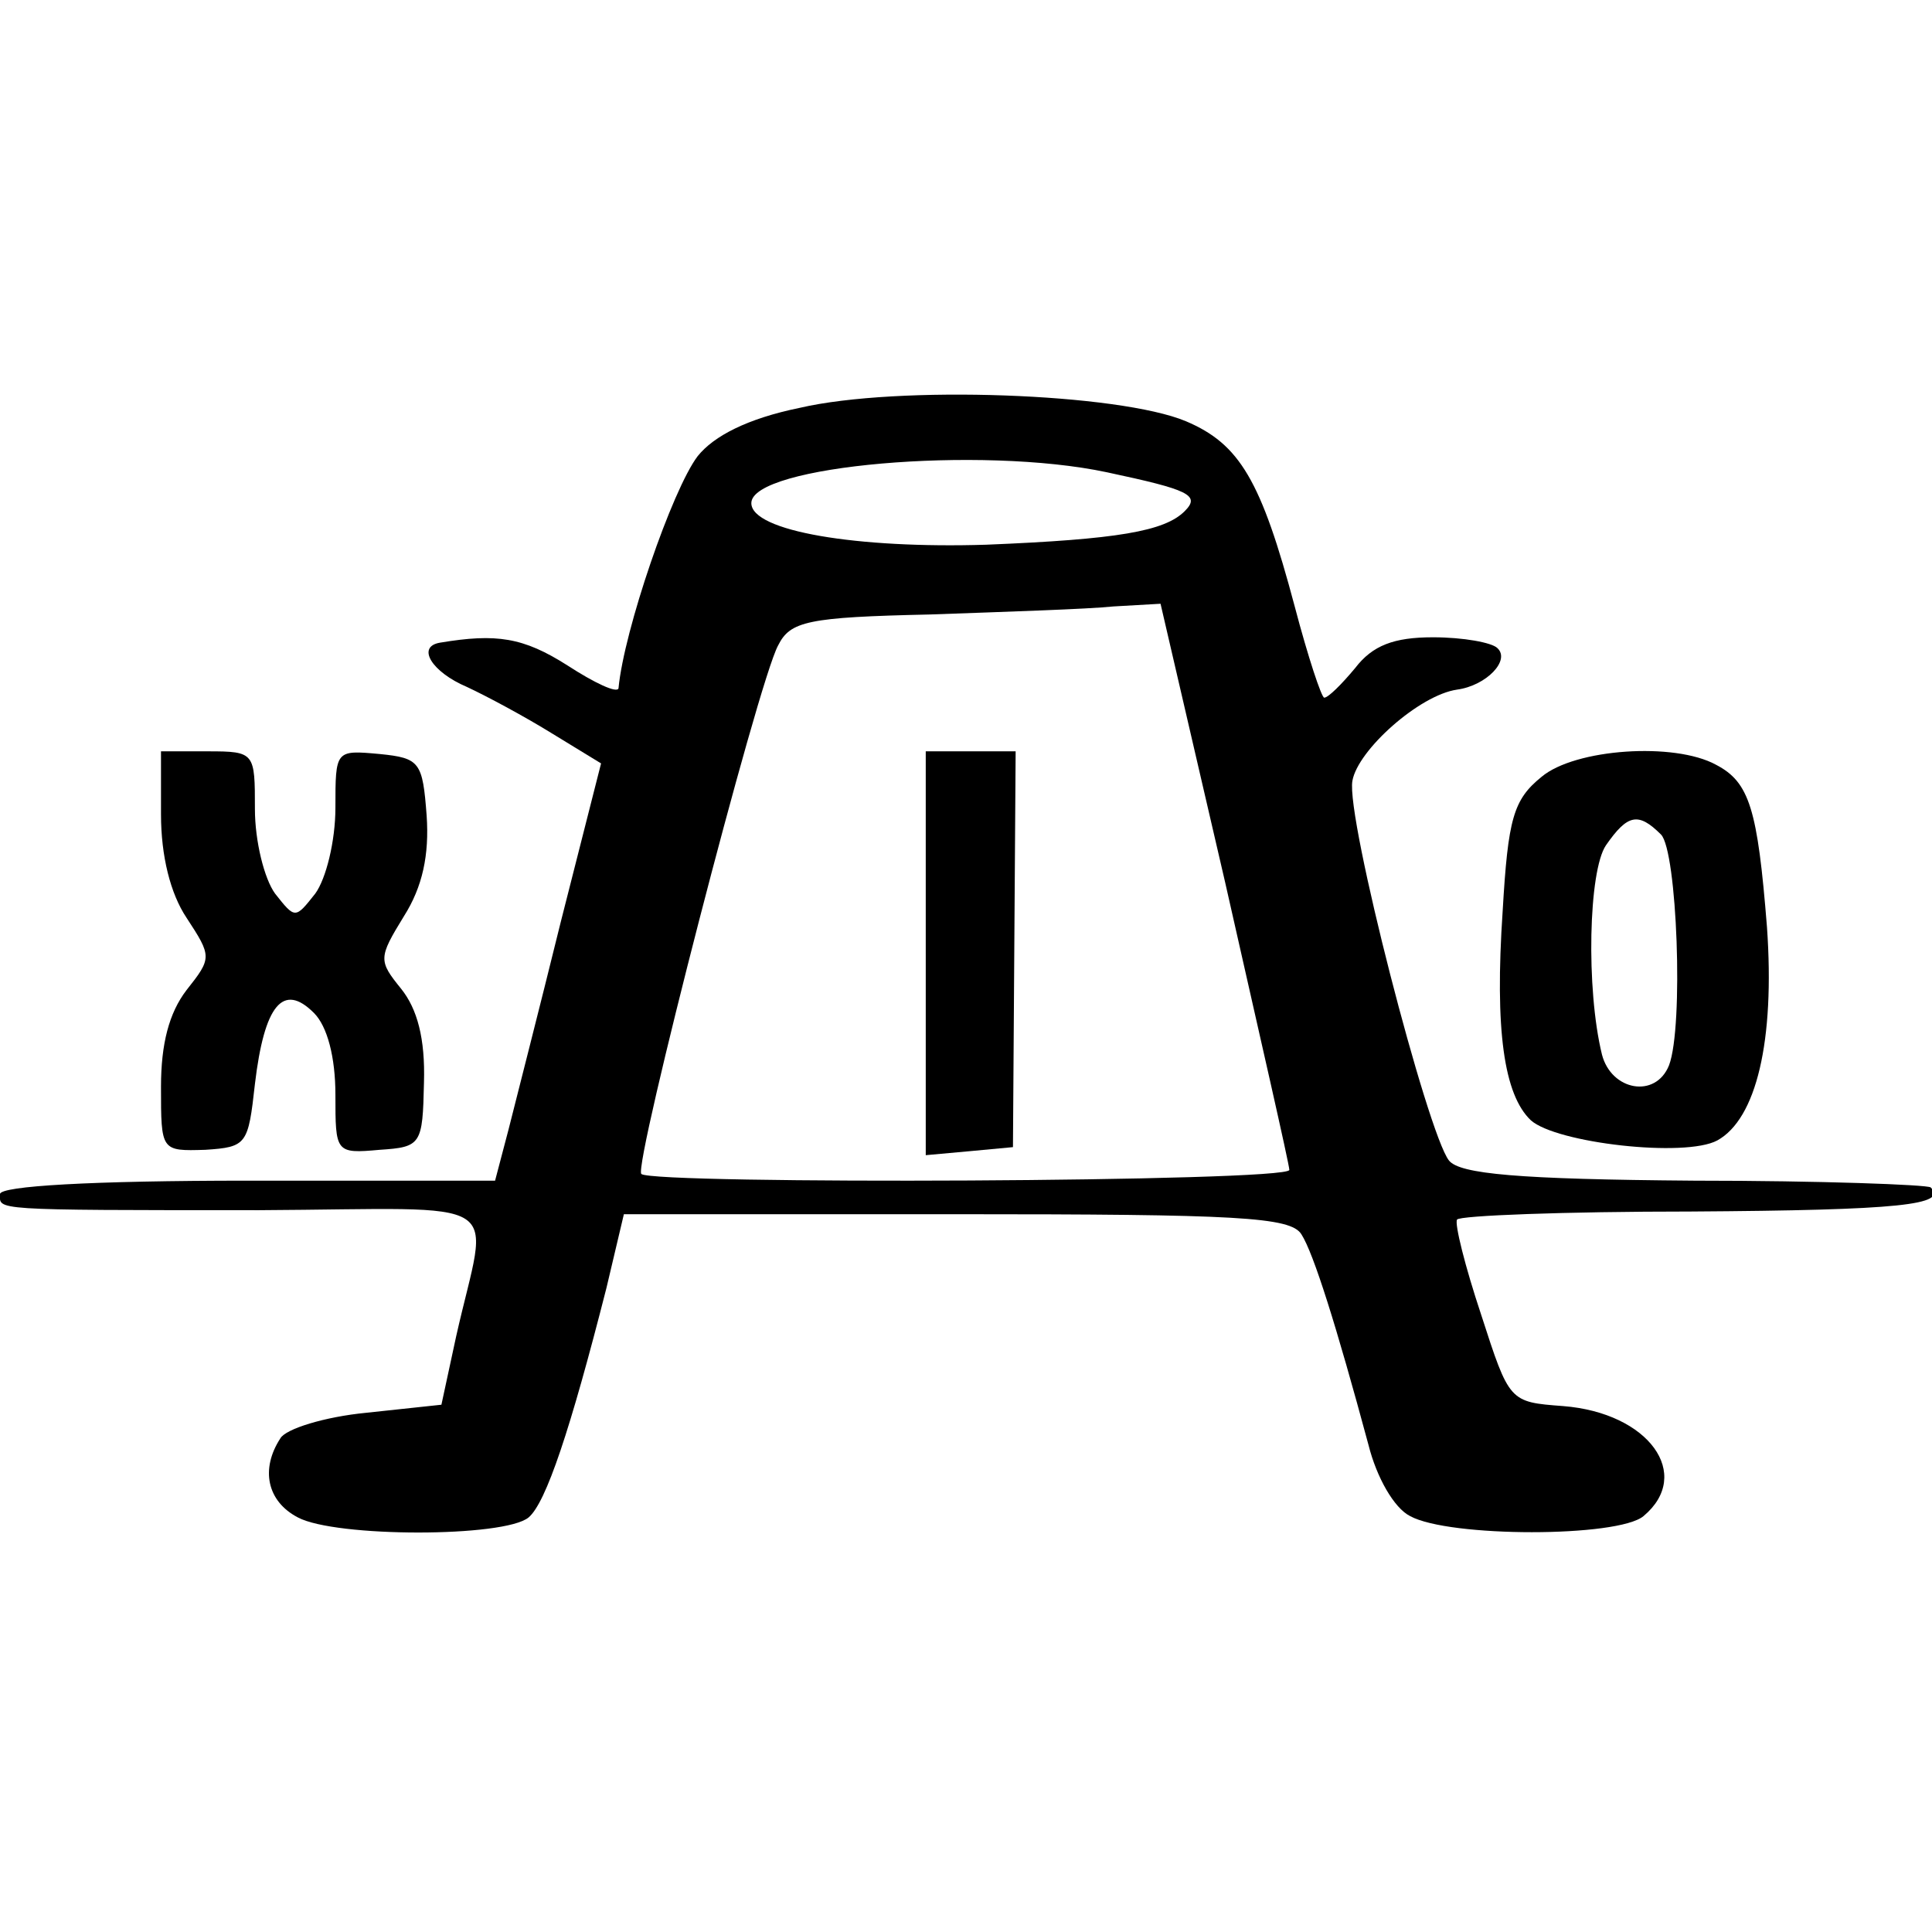 <?xml version="1.0" standalone="no"?>
<!DOCTYPE svg PUBLIC "-//W3C//DTD SVG 20010904//EN"
 "http://www.w3.org/TR/2001/REC-SVG-20010904/DTD/svg10.dtd">
<svg version="1.0" xmlns="http://www.w3.org/2000/svg"
 width="144pt" height="144pt" viewBox="0 0 144 144"
 preserveAspectRatio="xMidYMid meet">
<g transform="translate(0,144) scale(0.1,-0.1)"
fill="#000000" stroke="none">
<path d="M596 1136 c-39 -8 -64 -21 -76 -36 -19 -25 -55 -130 -59 -173 -1 -4
-18 4 -38 17 -33 21 -53 24 -95 17 -18 -3 -6 -22 20 -33 15 -7 43 -22 64 -35
l36 -22 -30 -118 c-16 -65 -34 -135 -39 -155 l-10 -38 -184 0 c-117 0 -185 -4
-185 -10 0 -12 -9 -12 193 -12 190 1 171 13 147 -94 l-11 -51 -56 -6 c-31 -3
-60 -12 -64 -19 -15 -23 -10 -47 13 -59 28 -15 154 -15 172 0 13 11 31 65 58
171 l13 55 248 0 c209 0 249 -2 257 -15 9 -14 26 -68 50 -157 6 -24 19 -47 31
-53 29 -16 155 -16 174 0 37 31 4 77 -60 82 -40 3 -40 3 -61 68 -12 36 -20 68
-18 71 2 3 80 6 174 6 157 1 192 5 179 18 -3 2 -82 5 -176 5 -132 1 -175 5
-183 15 -16 20 -77 256 -72 283 4 23 50 64 78 68 22 3 40 22 30 31 -4 4 -25 8
-48 8 -29 0 -45 -6 -58 -23 -10 -12 -20 -22 -23 -22 -2 0 -12 30 -22 68 -25
94 -41 121 -81 138 -50 21 -215 27 -288 10z m229 -48 c61 -13 70 -17 58 -29
-15 -15 -50 -21 -148 -25 -96 -3 -175 10 -175 31 0 28 171 43 265 23z m88
-305 c26 -115 48 -211 48 -215 -1 -9 -474 -11 -483 -3 -6 6 87 367 102 394 9
18 22 21 113 23 56 2 118 4 137 6 l35 2 48 -207z"/>
<path d="M690 729 l0 -150 33 3 32 3 1 148 1 147 -33 0 -34 0 0 -151z"/>
<path d="M120 833 c0 -31 7 -59 19 -77 19 -29 19 -30 0 -54 -13 -17 -19 -40
-19 -72 0 -48 0 -48 33 -47 31 2 32 4 37 49 7 59 21 76 44 53 10 -10 16 -33
16 -61 0 -43 0 -44 33 -41 31 2 32 4 33 50 1 33 -5 55 -17 70 -17 21 -17 23 2
54 14 22 19 46 17 75 -3 40 -5 43 -35 46 -33 3 -33 3 -33 -40 0 -25 -7 -53
-15 -64 -15 -19 -15 -19 -30 0 -8 11 -15 39 -15 63 0 42 0 43 -35 43 l-35 0 0
-47z"/>
<path d="M1149 861 c-21 -17 -25 -31 -29 -100 -6 -89 1 -137 21 -156 19 -17
115 -28 139 -15 29 16 43 74 37 159 -7 88 -13 108 -38 121 -31 17 -105 12
-130 -9z m89 -43 c12 -12 17 -143 6 -172 -10 -25 -43 -19 -50 8 -12 49 -10
137 3 156 16 23 24 25 41 8z"/>
</g>
</svg>
